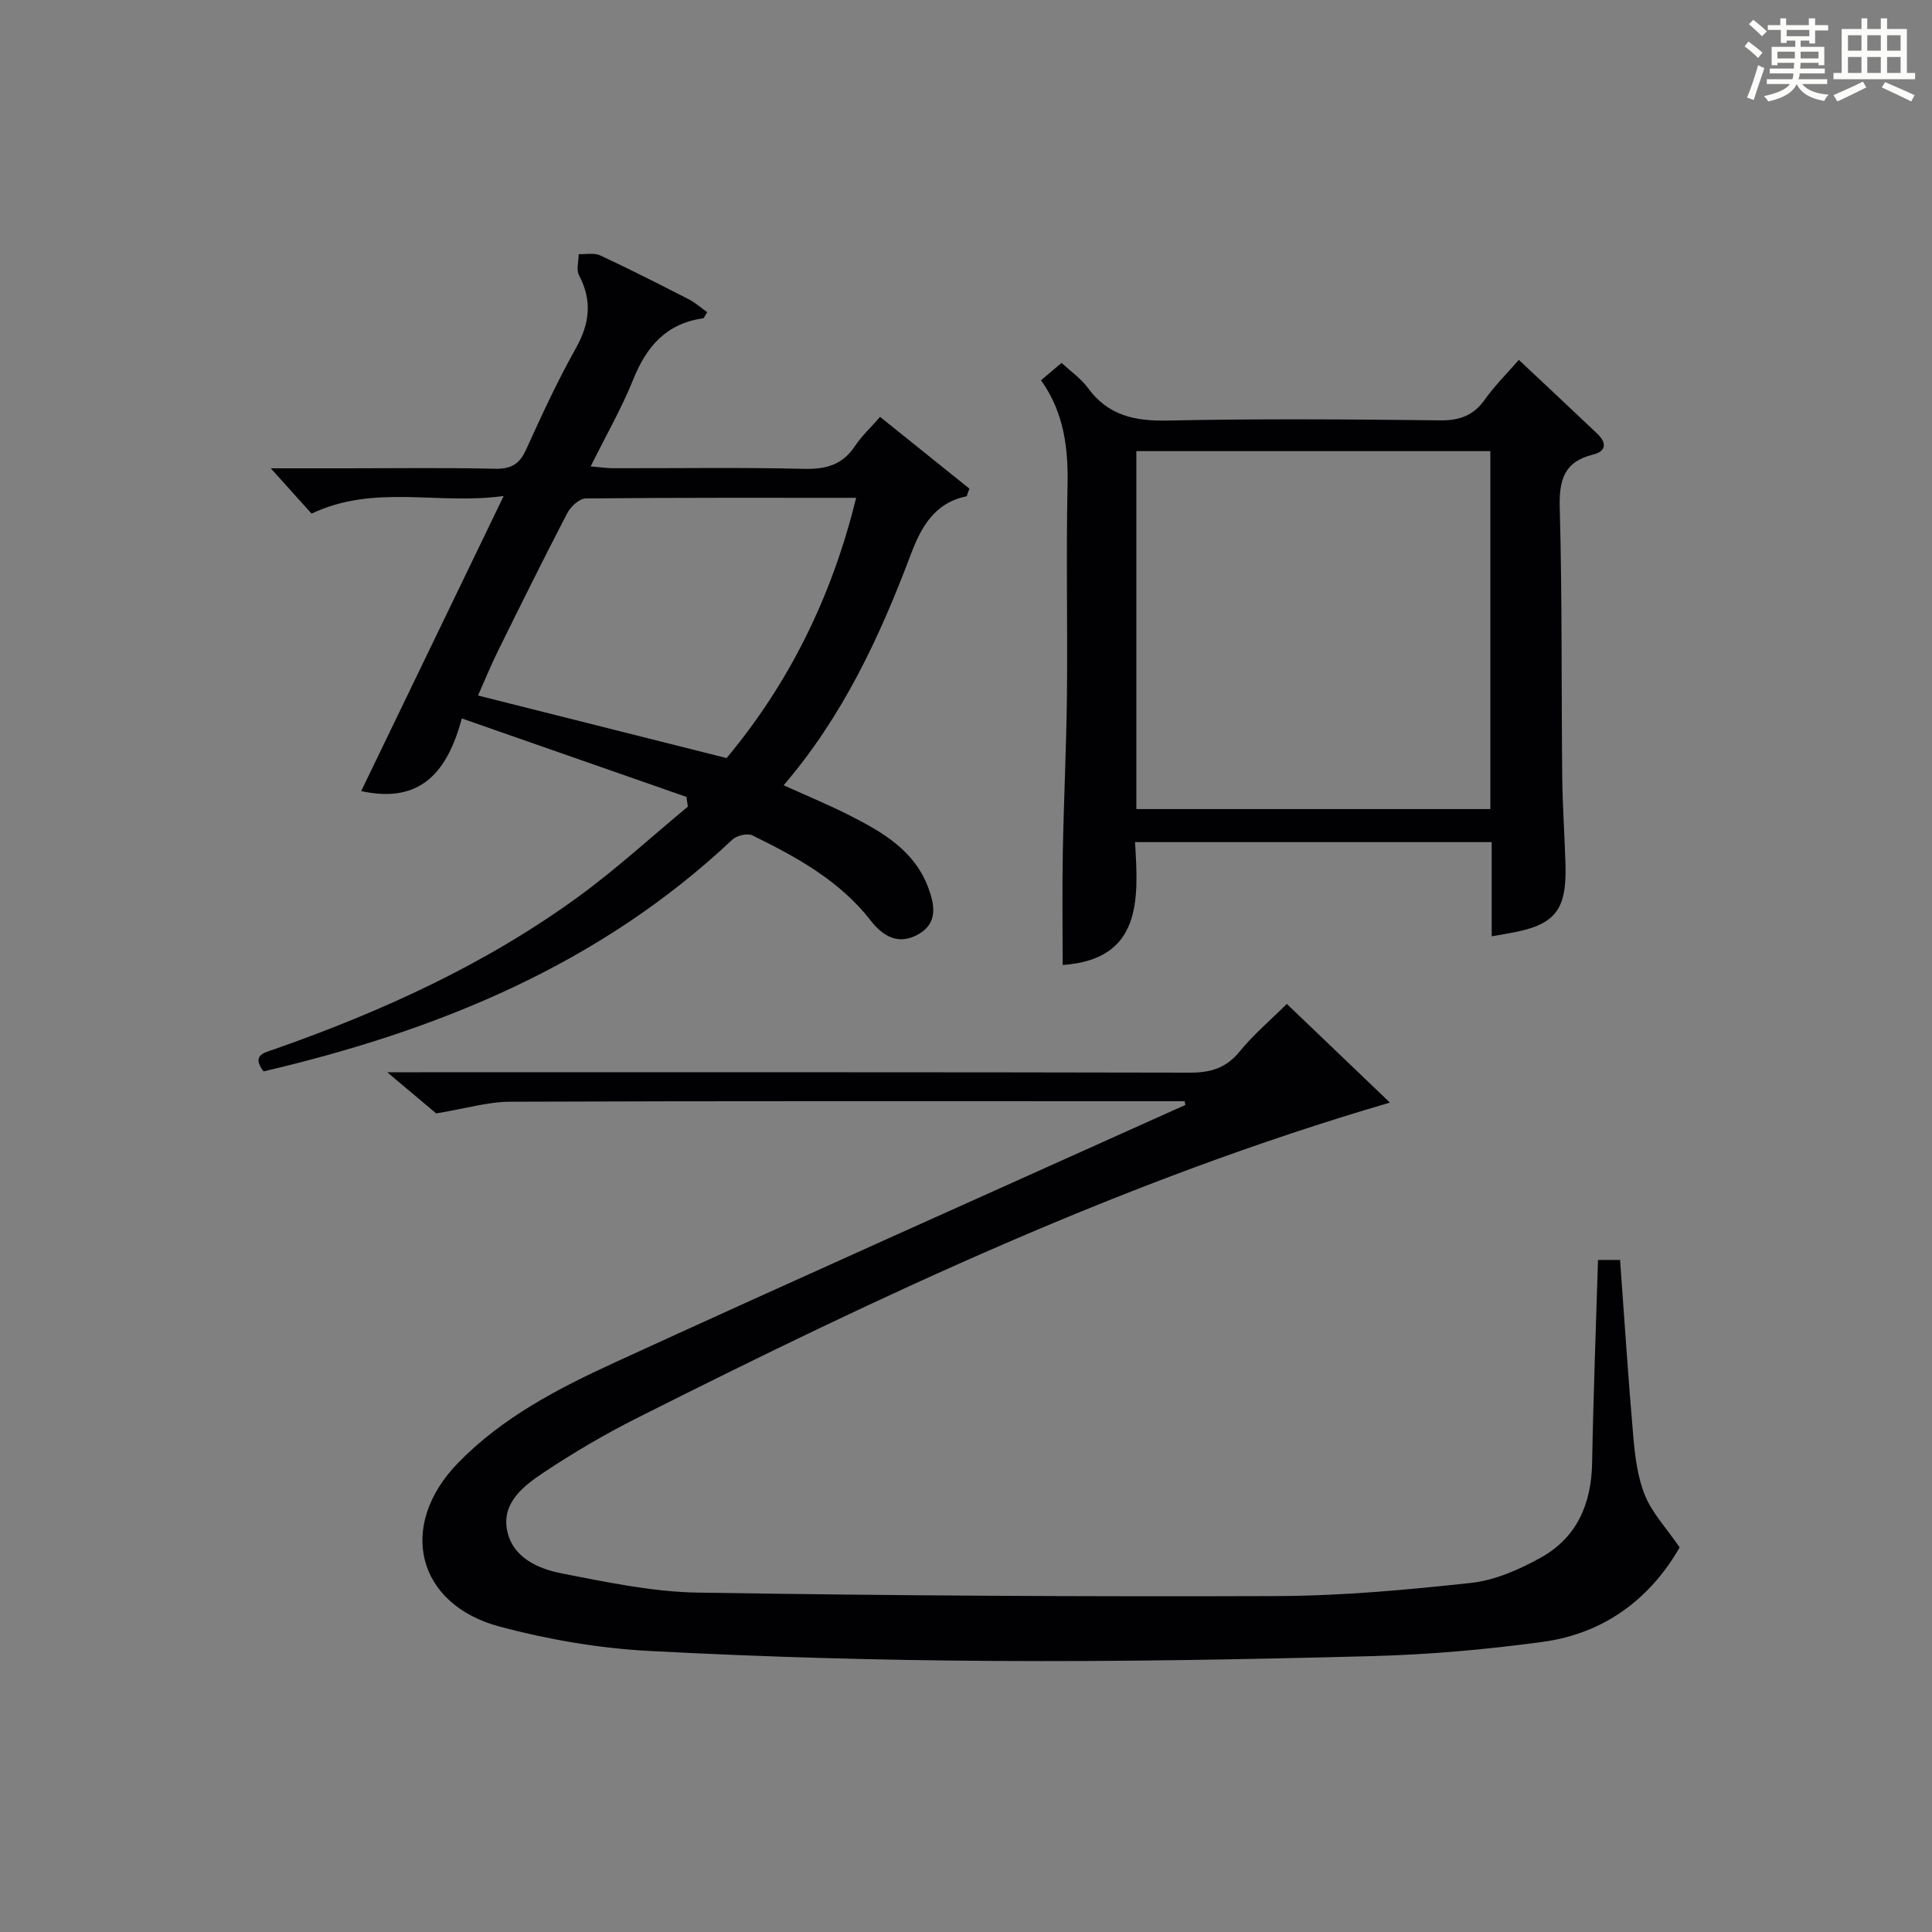 <?xml version="1.0" encoding="utf-8"?>
<svg version="1.1" id="漢_ZDIC_典" xmlns="http://www.w3.org/2000/svg" xmlns:xlink="http://www.w3.org/1999/xlink" x="0px" y="0px"
	 viewBox="0 0 400 400" style="enable-background:new 0 0 400 400;" xml:space="preserve">
<rect x="0" y="0" width="400" height="400" fill="#808080" stroke="none"/>
<style type="text/css">
	.st1{fill:#010104;}
	.st0{fill:#fbfcfa;}
</style>
<g>
	<path class="st0" d="M361.2,9.6l0.8-1c0.9,0.7,1.9,1.4,2.9,2.3L364,12C363,11,362,10.2,361.2,9.6z M361.7,20.2
		c0.9-2.1,1.6-4.3,2.3-6.7c0.4,0.2,0.8,0.4,1.3,0.6c-0.7,2.1-1.5,4.3-2.2,6.6L361.7,20.2z M362.1,5l0.9-0.9c1,0.8,2,1.6,2.8,2.4
		l-1,1C363.9,6.6,363,5.8,362.1,5z M374.6,3.8h1.2v1.4h2.7v1.1h-2.7v2.7h-1.2V8.4h-1.8v1.3h4.9v3.8h-1.2v-0.5h-3.7
		c0,0.4-0.1,0.9-0.1,1.2h5.1v1h-5.2c0,0.5-0.1,0.9-0.3,1.2h6v1h-5.2c1.1,1.3,2.9,2,5.5,2.2c-0.4,0.4-0.7,0.8-0.9,1.3
		c-2.9-0.5-4.8-1.6-5.7-3.5H372c-0.8,1.7-2.7,2.9-5.9,3.6c-0.2-0.4-0.6-0.8-0.9-1.1c2.8-0.6,4.6-1.4,5.4-2.5h-4.8v-1h5.3
		c0.1-0.3,0.2-0.7,0.2-1.2h-4.9v-1h5c0-0.4,0-0.8,0.1-1.2H368v0.5h-1.2V9.7h4.9V8.4h-1.8v0.5h-1.2V6.2H366V5.2h2.6V3.8h1.2v1.4h4.7
		V3.8z M368,12.1h3.6c0-0.4,0-0.9,0-1.4H368V12.1z M369.9,7.5h4.7V6.2h-4.7V7.5z M376.5,10.7h-3.7c0,0.5,0,1,0,1.4h3.7V10.7z"/>
	<path class="st0" d="M385.3,3.8h1.3V6h2.8V3.8h1.3V6h4.1v9.1h1.7v1.3h-16.9v-1.3h1.7V6h4.1V3.8z M385.7,16.9l0.7,1.2
		c-1.8,0.9-3.8,1.9-6,2.9c-0.2-0.4-0.5-0.8-0.8-1.3C381.9,18.7,383.9,17.8,385.7,16.9z M382.6,10.5h2.8V7.3h-2.8V10.5z M382.6,15.1
		h2.8v-3.3h-2.8V15.1z M386.6,10.5h2.8V7.3h-2.8V10.5z M386.6,15.1h2.8v-3.3h-2.8V15.1z M390.3,17c2.1,0.9,4.1,1.8,6.1,2.7l-0.7,1.3
		c-2.2-1.1-4.2-2-6.1-2.9L390.3,17z M393.5,7.3h-2.8v3.2h2.8V7.3z M390.7,15.1h2.8v-3.3h-2.8V15.1z"/>
	
	<path class="st1" d="M245.27,228c-1.73,0-3.47,0-5.2,0c-44.82,0-89.65-0.07-134.47,0.1c-4.61,0.02-9.21,1.42-15.29,2.42
		c-2.1-1.77-5.57-4.69-10.14-8.52c3.18,0,4.93,0,6.69,0c53.16,0,106.31-0.04,159.47,0.08c4.31,0.01,7.52-0.93,10.33-4.38
		c2.81-3.46,6.28-6.39,9.76-9.85c7.24,6.93,14.42,13.8,21.35,20.43c-54.94,16.05-105.62,40.01-155.77,65.25
		c-6.67,3.36-13.16,7.16-19.37,11.29c-4.09,2.72-8.7,6.2-7.67,11.85c1.04,5.75,6.36,8.13,11.45,9.11c9.26,1.79,18.66,3.8,28.03,3.95
		c39.96,0.64,79.93,0.86,119.9,0.72c13.42-0.05,26.88-1.27,40.24-2.73c4.95-0.54,9.96-2.76,14.39-5.21
		c7.46-4.13,10.5-11.08,10.66-19.57c0.25-13.96,0.79-27.92,1.22-42.08c1.82,0,3.35,0,4.57,0c0.91,12.44,1.68,24.53,2.74,36.61
		c0.36,4.11,0.88,8.39,2.42,12.15c1.5,3.65,4.4,6.72,7.17,10.75c-5.96,10.43-15.41,17.82-28.4,19.57
		c-11.66,1.58-23.45,2.63-35.2,2.94c-26.13,0.69-52.28,1.16-78.42,1c-23.79-0.14-47.59-0.81-71.35-2.07
		c-10.36-0.55-20.83-2.35-30.87-5.02c-17.33-4.61-21.26-20.94-8.7-33.88c9.22-9.5,20.84-15.49,32.61-20.89
		c38.36-17.59,76.92-34.76,115.4-52.09c0.86-0.39,1.73-0.77,2.59-1.15C245.37,228.52,245.32,228.26,245.27,228z"/>
	<path class="st1" d="M200.14,102.75c-6.8,1.36-9.52,6.62-11.6,12.13c-6.43,17.03-14.03,33.38-26.29,47.7c4.89,2.22,9.46,4.1,13.85,6.34
		c6.71,3.43,13.21,7.18,16.08,14.84c1.38,3.67,1.98,7.38-2.02,9.66c-3.99,2.27-7.2,0.63-9.9-2.84
		c-6.41-8.25-15.34-13.14-24.48-17.62c-1.03-0.5-3.25,0.02-4.15,0.87c-27.48,25.89-60.96,39.54-97.07,47.99
		c-2.58-3.42,0.2-3.87,2.31-4.61c22.36-7.86,43.8-17.63,63.02-31.66c7.84-5.73,15.03-12.34,22.52-18.54
		c-0.1-0.67-0.2-1.35-0.29-2.02c-15.26-5.33-30.53-10.66-46.5-16.24c-2.94,10.83-8.33,17.77-20.84,15.04
		c9.69-20.07,19.33-40.03,29.5-61.1c-13.65,1.9-26.69-2.54-39.77,3.65c-2.23-2.47-4.94-5.48-8.45-9.38c6.06,0,10.98,0,15.9,0
		c10.16,0,20.33-0.15,30.49,0.09c3.32,0.08,5.09-0.92,6.46-3.94c3.23-7.11,6.51-14.23,10.33-21.04c2.87-5.12,3.4-9.84,0.64-15.08
		c-0.61-1.15-0.07-2.9-0.07-4.37c1.5,0.06,3.21-0.33,4.46,0.26c6.18,2.88,12.27,5.98,18.34,9.09c1.38,0.71,2.56,1.78,3.81,2.66
		c-0.52,0.79-0.65,1.25-0.85,1.28c-7.6,1.05-11.71,5.8-14.46,12.64c-2.41,5.98-5.65,11.63-8.82,18.01c1.92,0.16,3.29,0.37,4.67,0.38
		c13.16,0.03,26.33-0.19,39.48,0.13c4.57,0.11,7.99-0.82,10.57-4.72c1.35-2.04,3.2-3.74,5.2-6.04c6.31,5.07,12.4,9.96,18.5,14.86
		C200.5,101.68,200.32,102.22,200.14,102.75z M177.25,103.07c-19.1,0-37.55-0.06-55.99,0.13c-1.3,0.01-3.1,1.67-3.8,3.02
		c-4.91,9.43-9.63,18.97-14.34,28.51c-1.56,3.16-2.89,6.44-4.15,9.27c17.3,4.35,34.09,8.58,51.46,12.95
		C163.1,141.78,172.15,123.94,177.25,103.07z"/>
	<path class="st1" d="M308.84,193.86c0-6.68,0-12.96,0-19.51c-24.64,0-48.88,0-73.85,0c0.78,12.05,1.34,24.31-14.98,25.44
		c0-7.66-0.11-15.4,0.03-23.13c0.2-10.98,0.74-21.95,0.86-32.93c0.15-14.33-0.18-28.66,0.12-42.99c0.17-7.84-0.66-15.24-5.49-22.01
		c1.45-1.22,2.68-2.26,4.26-3.6c1.9,1.77,4.01,3.23,5.44,5.18c4.18,5.72,9.69,6.9,16.5,6.76c18.82-0.4,37.66-0.26,56.48-0.04
		c4.07,0.05,6.9-1.05,9.25-4.36c2-2.82,4.5-5.29,7-8.16c5.58,5.24,10.91,10.23,16.22,15.26c1.96,1.86,1.97,3.65-0.87,4.35
		c-6.03,1.49-7.04,5.31-6.88,11.05c0.51,18.48,0.32,36.98,0.51,55.47c0.06,6.15,0.5,12.29,0.68,18.43
		c0.27,9.47-2.23,12.49-11.53,14.12C311.6,193.36,310.63,193.54,308.84,193.86z M235.27,167.51c24.73,0,49.08,0,73.29,0
		c0-24.99,0-49.56,0-74.11c-24.61,0-48.85,0-73.29,0C235.27,118.18,235.27,142.63,235.27,167.51z"/>
	
	
</g>
</svg>
